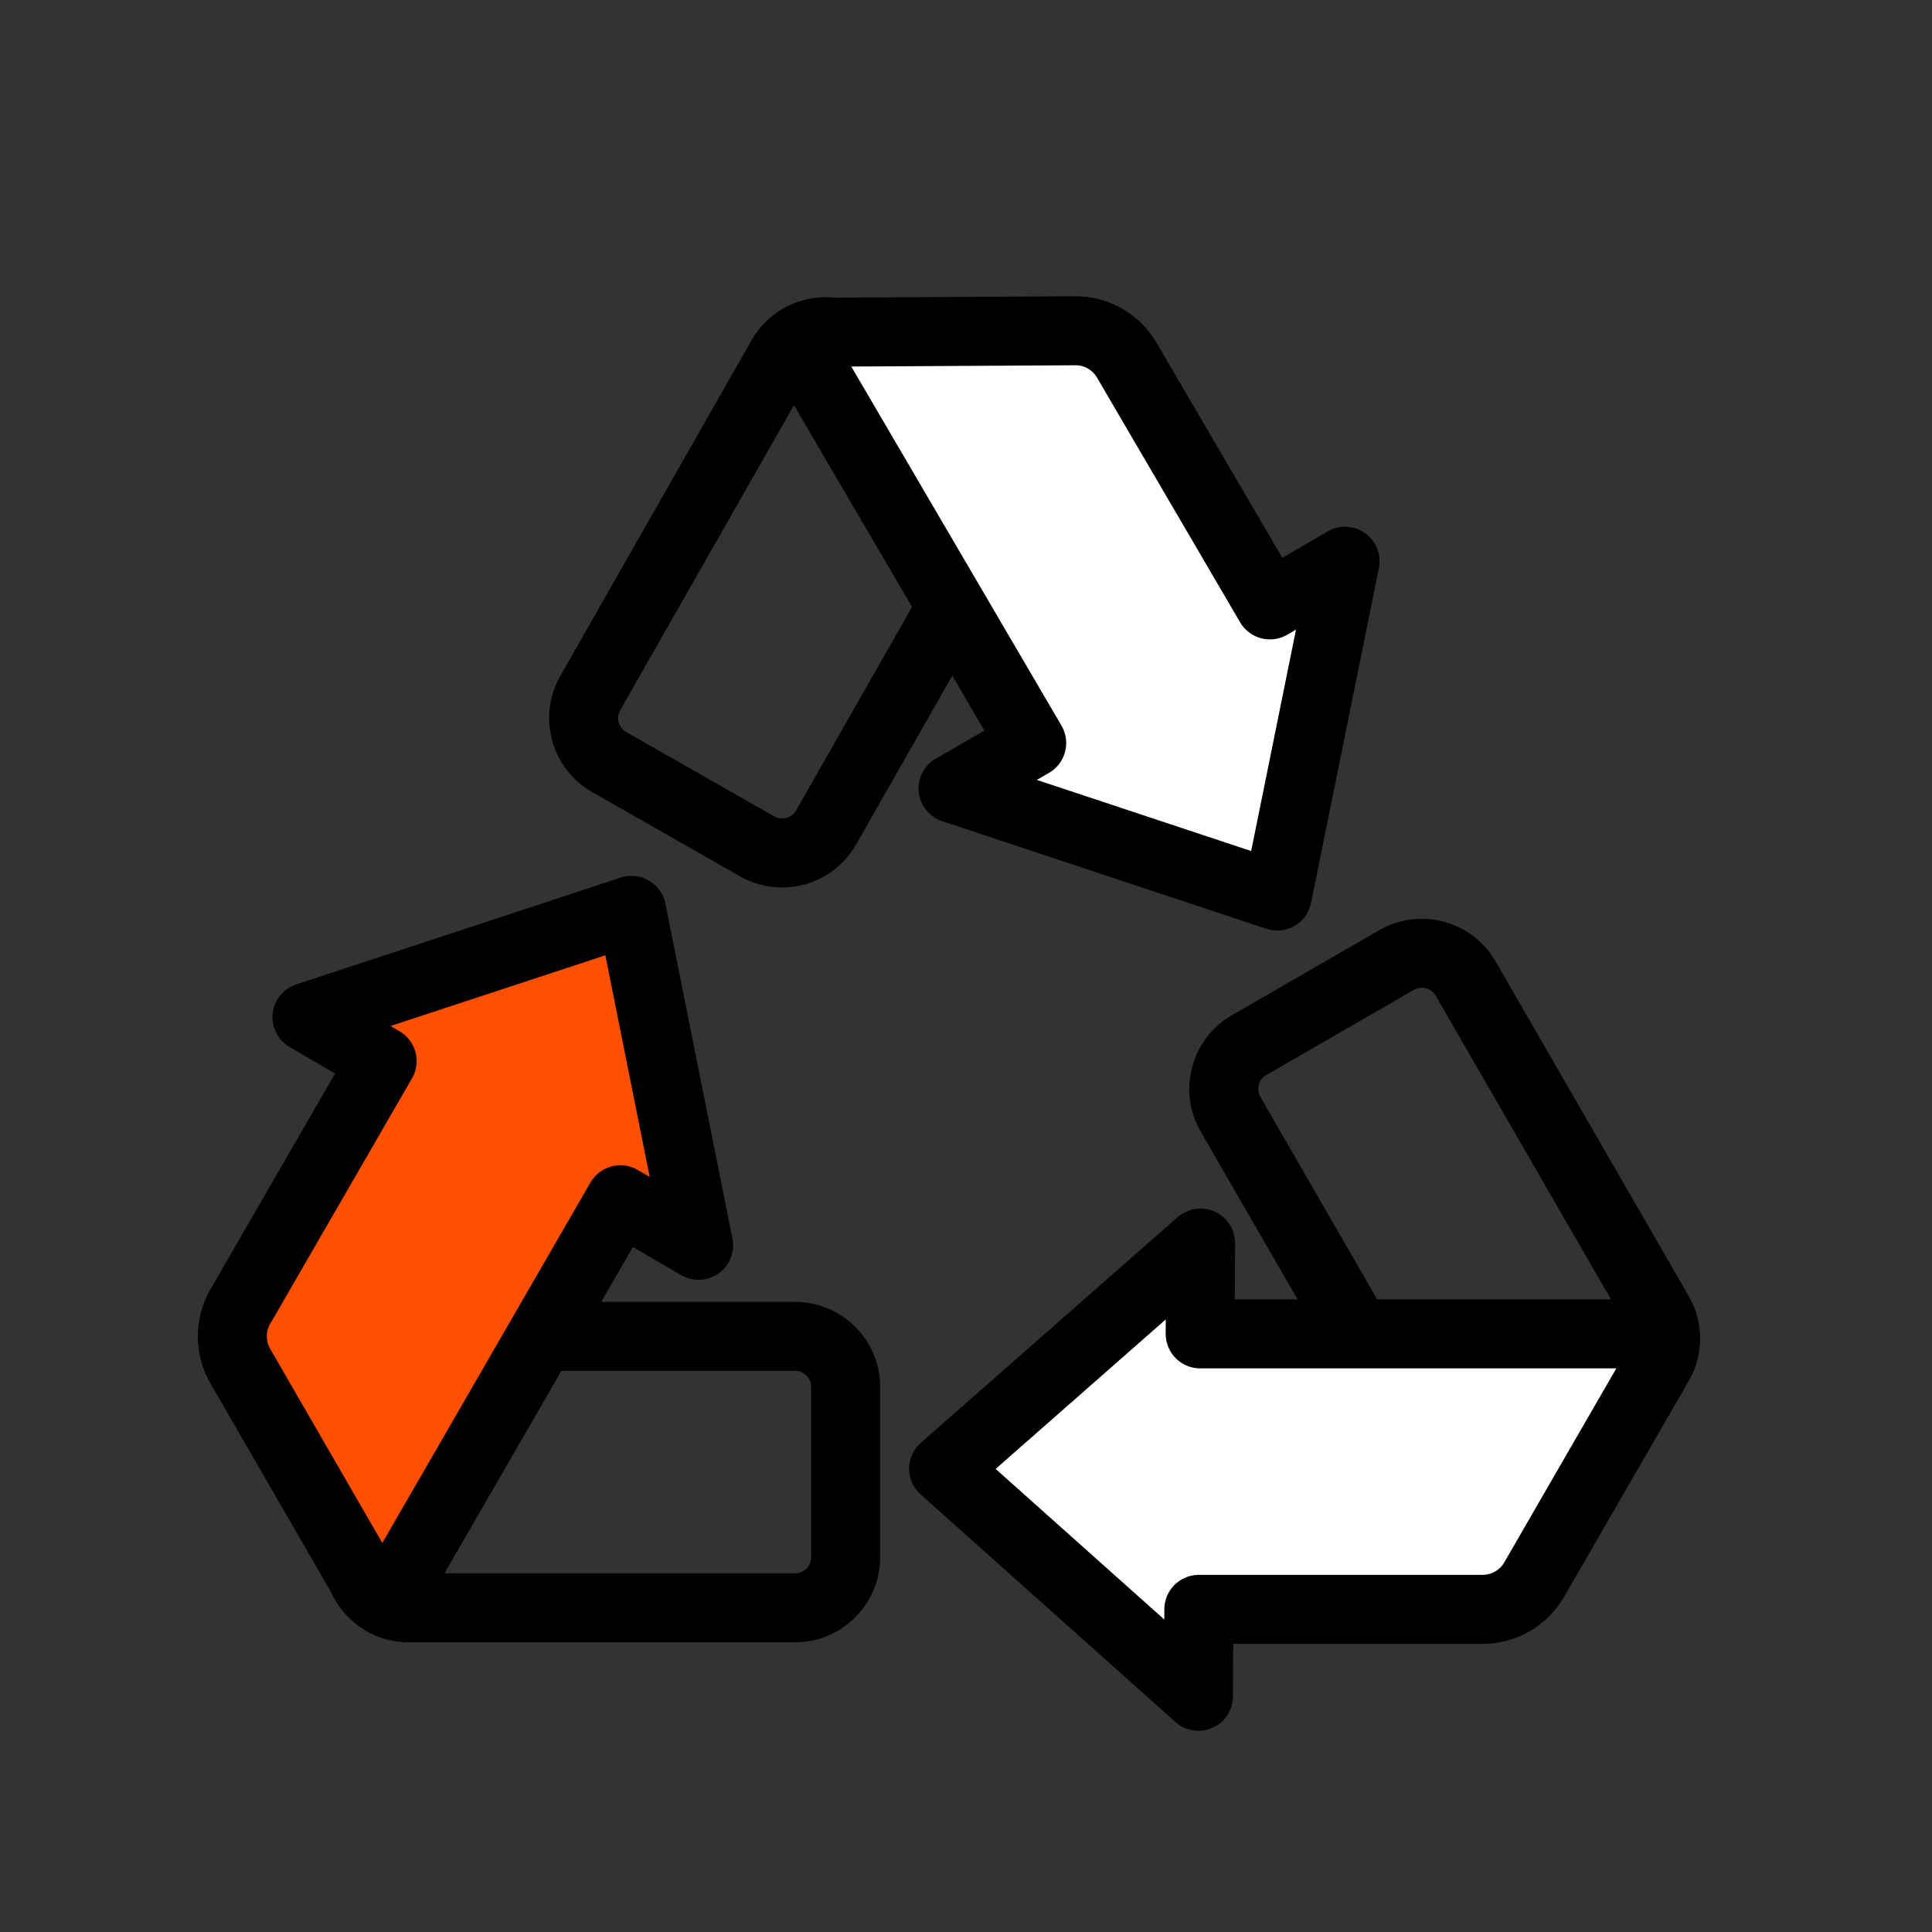 <svg width="84" height="84" viewBox="0 0 84 84" fill="none" xmlns="http://www.w3.org/2000/svg">
<rect x="0" y="0" width="84" height="84" fill="#333333" stroke="none"/>
<path d="M34.567 58.103H17.767C16.552 58.103 15.566 59.088 15.566 60.304V67.704C15.566 68.919 16.552 69.905 17.767 69.905H34.567C35.783 69.905 36.768 68.919 36.768 67.704V60.304C36.768 59.088 35.783 58.103 34.567 58.103Z" stroke="black" stroke-width="3" stroke-miterlimit="10" stroke-linecap="round" stroke-linejoin="round"/>
<path d="M30.373 54.146L27.458 39.581L13.346 44.226L16.614 46.133L10.448 56.809C9.986 57.607 9.986 58.598 10.448 59.396L15.606 68.326C16.059 69.107 17.185 69.107 17.639 68.326L26.971 52.164L30.373 54.146Z" fill="#FF4F00" stroke="black" stroke-width="3" stroke-miterlimit="10" stroke-linejoin="round"/>
<path d="M35.919 35.974L44.235 21.377C44.837 20.321 44.468 18.977 43.412 18.375L36.982 14.712C35.926 14.11 34.582 14.479 33.98 15.535L25.664 30.132C25.062 31.188 25.431 32.532 26.487 33.134L32.917 36.797C33.973 37.399 35.317 37.03 35.919 35.974Z" stroke="black" stroke-width="3" stroke-miterlimit="10" stroke-linecap="round" stroke-linejoin="round"/>
<path d="M41.437 34.28L55.532 38.959L58.481 24.402L55.213 26.3L48.989 15.658C48.518 14.86 47.67 14.372 46.746 14.381L36.439 14.44C35.532 14.44 34.977 15.422 35.431 16.204L44.856 32.306L41.445 34.28H41.437Z" fill="white" stroke="black" stroke-width="3" stroke-miterlimit="10" stroke-linecap="round" stroke-linejoin="round"/>
<path d="M53.502 48.447L61.9 62.997C62.508 64.05 63.853 64.411 64.906 63.803L71.316 60.104C72.368 59.497 72.729 58.151 72.122 57.098L63.724 42.547C63.117 41.495 61.771 41.134 60.718 41.741L54.309 45.44C53.256 46.048 52.895 47.394 53.502 48.447Z" stroke="black" stroke-width="3" stroke-miterlimit="10" stroke-linecap="round" stroke-linejoin="round"/>
<path d="M52.182 54.054L41.027 63.857L52.107 73.752L52.124 69.972H64.455C65.379 69.972 66.236 69.485 66.698 68.687L71.855 59.758C72.309 58.977 71.746 58.002 70.839 57.994H52.182L52.199 54.046L52.182 54.054Z" fill="white" stroke="black" stroke-width="3" stroke-miterlimit="10" stroke-linecap="round" stroke-linejoin="round"/>
</svg>
